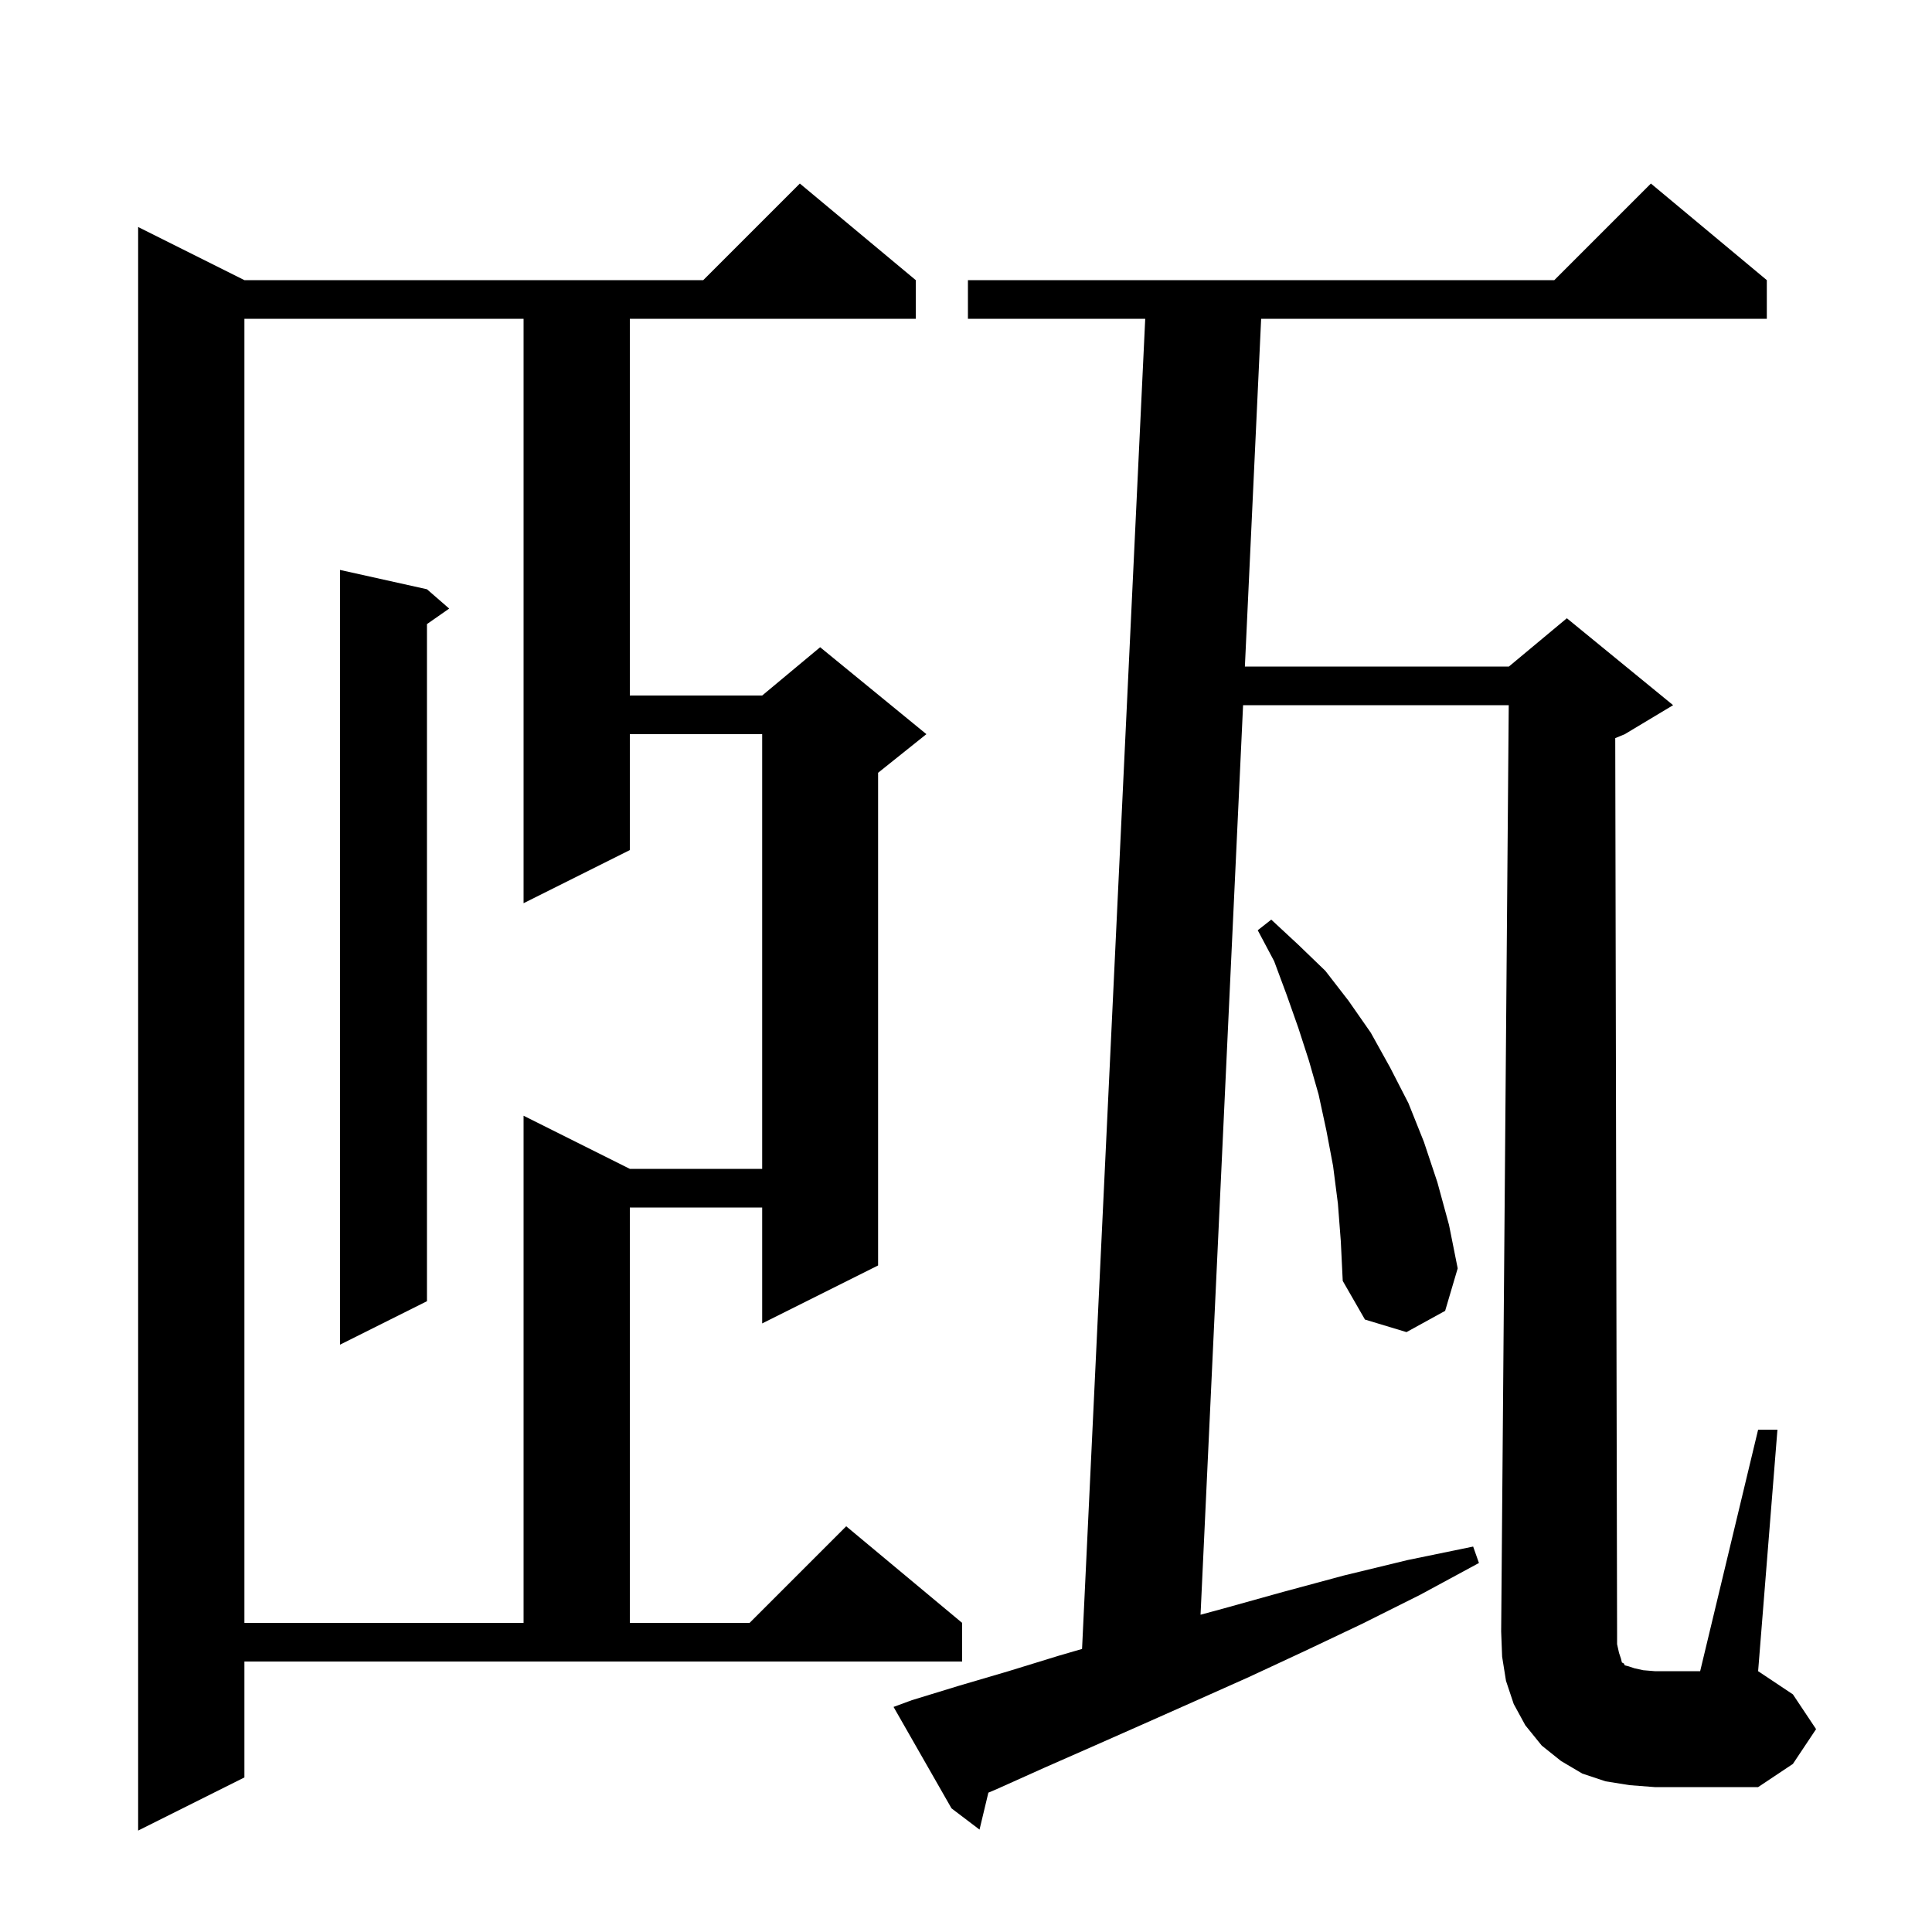 <svg xmlns="http://www.w3.org/2000/svg" xmlns:xlink="http://www.w3.org/1999/xlink" version="1.1" baseProfile="full" viewBox="0 0 200 200" width="200" height="200">
<g fill="black">
<path d="M 25.3 184.0 L 14.3 189.5 L 14.3 23.5 L 25.3 29.0 L 72.8 29.0 L 82.8 19.0 L 94.8 29.0 L 94.8 33.0 L 65.2 33.0 L 65.2 72.0 L 78.9 72.0 L 84.9 67.0 L 95.9 76.0 L 90.9 80.0 L 90.9 131.0 L 78.9 137.0 L 78.9 125.0 L 65.2 125.0 L 65.2 168.0 L 77.6 168.0 L 87.6 158.0 L 99.6 168.0 L 99.6 172.0 L 25.3 172.0 Z M 167.6 171.1 L 167.8 171.7 L 167.9 172.1 L 168.1 172.2 L 168.2 172.4 L 168.6 172.5 L 169.2 172.7 L 170.1 172.9 L 171.3 173.0 L 176.0 173.0 L 182.0 148.0 L 184.0 148.0 L 182.0 173.0 L 185.6 175.4 L 188.0 179.0 L 185.6 182.6 L 182.0 185.0 L 171.3 185.0 L 168.7 184.8 L 166.2 184.4 L 163.8 183.6 L 161.6 182.3 L 159.6 180.7 L 157.9 178.6 L 156.7 176.4 L 155.9 174.0 L 155.5 171.5 L 155.4 168.9 L 156.184 73.0 L 128.683 73.0 L 124.28 167.156 L 126.7 166.5 L 132.8 164.8 L 139.1 163.1 L 145.7 161.5 L 152.5 160.1 L 153.1 161.8 L 147.0 165.1 L 141.0 168.1 L 135.1 170.9 L 129.3 173.6 L 123.7 176.1 L 118.3 178.5 L 113.1 180.8 L 108.1 183.0 L 103.2 185.2 L 102.316 185.576 L 101.4 189.4 L 98.5 187.2 L 92.5 176.7 L 94.4 176.0 L 99.3 174.5 L 104.4 173.0 L 109.6 171.4 L 112.014 170.698 L 118.553 33.0 L 100.2 33.0 L 100.2 29.0 L 160.9 29.0 L 170.9 19.0 L 182.9 29.0 L 182.9 33.0 L 130.553 33.0 L 128.87 69.0 L 156.2 69.0 L 162.2 64.0 L 173.2 73.0 L 168.2 76.0 L 167.209 76.413 L 167.4 169.0 L 167.4 170.2 Z M 25.3 33.0 L 25.3 168.0 L 54.2 168.0 L 54.2 115.5 L 65.2 121.0 L 78.9 121.0 L 78.9 76.0 L 65.2 76.0 L 65.2 88.0 L 54.2 93.5 L 54.2 33.0 Z M 44.2 61.0 L 46.5 63.0 L 44.2 64.605 L 44.2 134.7 L 35.2 139.2 L 35.2 59.0 Z M 138.5 124.6 L 138.0 120.7 L 137.3 117.0 L 136.5 113.3 L 135.5 109.8 L 134.4 106.4 L 133.2 103.0 L 131.9 99.5 L 130.2 96.3 L 131.6 95.2 L 134.4 97.8 L 137.2 100.5 L 139.6 103.6 L 141.9 106.9 L 143.9 110.5 L 145.8 114.2 L 147.4 118.2 L 148.8 122.4 L 150.0 126.8 L 150.9 131.3 L 149.6 135.7 L 145.6 137.9 L 141.3 136.6 L 139.0 132.6 L 138.8 128.5 Z " />
</g>
</svg>
